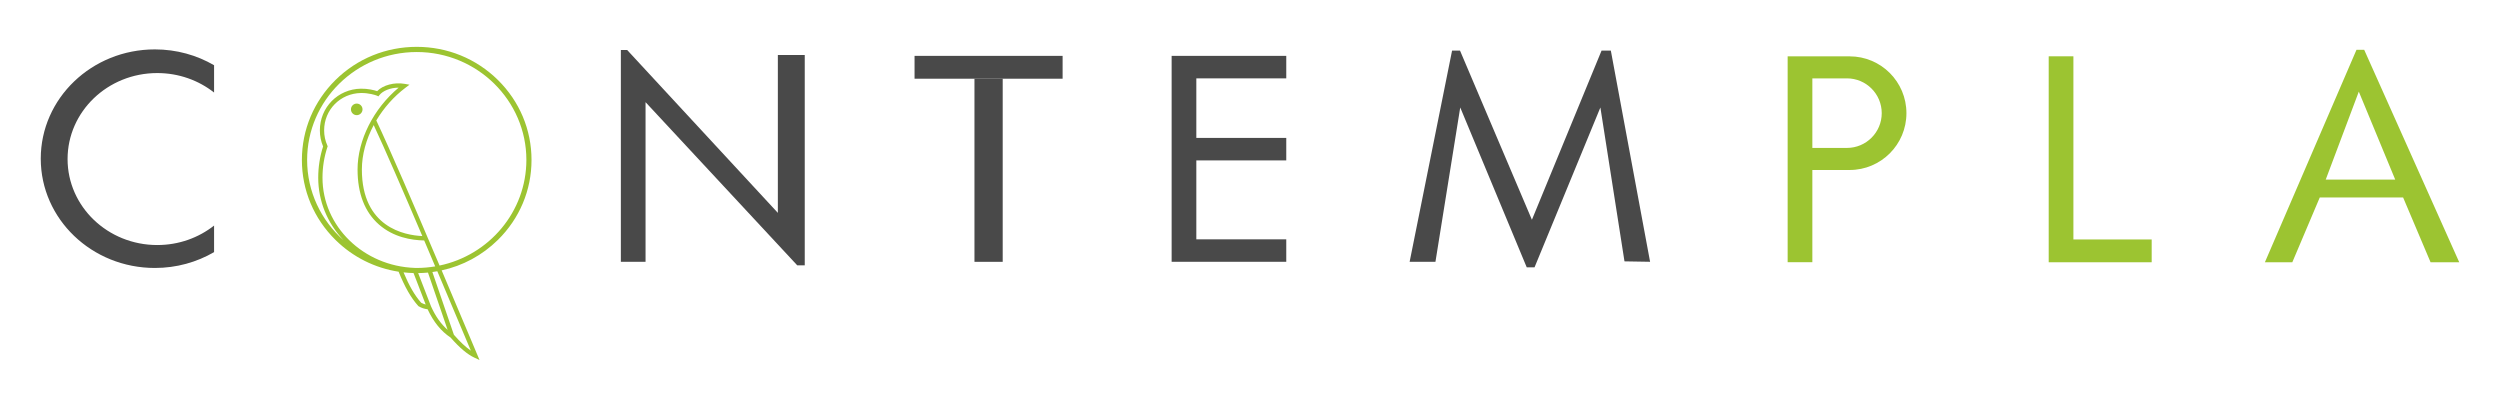 <?xml version="1.0" encoding="UTF-8"?>
<svg xmlns="http://www.w3.org/2000/svg" xmlns:xlink="http://www.w3.org/1999/xlink" version="1.1" id="Capa_1" x="0px" y="0px" viewBox="0 0 5790 942.3" style="enable-background:new 0 0 5790 942.3;" xml:space="preserve">
<style type="text/css">
	.st0{fill:#494949;enable-background:new    ;}
	.st1{fill:#9CC431;enable-background:new    ;}
	.st2{fill:#9CC431;}
</style>
<g>
	<path class="st0" d="M156.5,368.4c0,110,93,199.1,207.7,199.1c50,0,95.8-16.9,131.6-45.1v61.5c-40,23.3-86.9,36.7-137.1,36.7   c-146,0-264.3-113.3-264.3-253.1c0-139.8,118.3-253.1,264.3-253.1c50.2,0,97.2,13.4,137.1,36.7v63.2   c-35.8-28.2-81.7-45.1-131.6-45.1C249.4,169.2,156.5,258.4,156.5,368.4z"></path>
	<path class="st1" d="M1231,370.5c0-70-27.7-135.8-77.9-185.3c-50.2-49.5-117-76.7-188-76.7s-137.8,27.2-188,76.7   c-50.2,49.5-77.9,115.3-77.9,185.3s27.7,135.8,77.9,185.3c40.2,39.6,91,64.9,146.1,73.5c14.3,35.4,28.7,60.6,45.3,79.1l0.5,0.6   l0.7,0.4c6.4,3.7,13.3,6.1,20.7,6.9c13.5,29.1,31.3,51.1,53.1,65.4c21,23.9,39.1,39.2,55.4,46.7l11.7,5.4l-22-52.2   c-22-52-44.1-104.5-65.7-155.4c49-10.6,93.9-34.8,130.2-70.5C1203.3,506.3,1231,440.5,1231,370.5z M746.9,411.6   c0-24.4,3.8-48.3,11.4-71.1l0.6-1.8l-0.8-1.8c-4.9-11-7.4-22.8-7.4-35c0-47.7,37.4-85.6,85.2-86.5c17.6-0.3,33.8,4.7,36.9,6.1   l3.6,1.7l2.5-3.1c7.3-9.3,24.7-17.1,44.2-17.1c0.1,0,0.2,0,0.2,0c-58.2,48.6-95.2,121.7-95.2,189.5c0,55.8,16.7,98.7,49.6,127.6   c33.5,29.3,74.8,36.3,104.7,36.8c8.4,19.6,16.9,39.7,25.5,60.1c-14,2.3-28.3,3.6-42.9,3.6c-1.4,0-2.8,0-4.2-0.1   C842.1,616.4,746.9,524.3,746.9,411.6z M865.5,289.7c26.4,56.5,66.9,149.8,112.6,257c-41.1-1.8-140-20.2-140-154.2   C838.1,358.3,848,322.6,865.5,289.7z M975.4,701.1c-14.8-16.7-27.8-39.2-40.8-70.3c7.7,0.9,15.4,1.4,23.2,1.6l28.1,72.9   C982.3,704.4,978.8,703,975.4,701.1z M998.3,709.6l-29.8-77.1c7.6-0.1,15.2-0.5,22.7-1.2l45.5,132.7   C1021.4,750.6,1008.5,732.4,998.3,709.6z M1079.3,785.6l11.2,26.5c-11.8-8-24.8-20.2-39.3-36.8l-49.8-145.3   c3.8-0.5,7.6-1.1,11.4-1.8C1034.6,679.8,1057,732.9,1079.3,785.6z M1018,615c-59.9-141.2-114.6-268.5-146.5-336   c17.2-28.9,40.3-55.2,67.7-75.9l9.2-6.9l-11.3-2c-23.8-4.2-50.3,3-63.6,16.9c-7.2-2.4-21.8-6-37.7-5.7c-53.3,0.9-95,43.3-95,96.5   c0,13,2.5,25.5,7.5,37.3c-7.5,23.2-11.3,47.6-11.3,72.4c0,53.7,20.7,104.6,58.6,144.8c-51.7-45.8-84.3-112.2-84.3-185.9   c0-137.9,113.9-250,253.9-250s253.9,112.2,253.9,250C1219,490.5,1132.7,591,1018,615z"></path>
	<polygon class="st0" points="1437.9,606.3 1495.1,606.3 1495.1,236.6 1846.4,614.5 1863.8,614.5 1863.8,127.4 1801.5,127.4    1801.5,493 1452.5,115.8 1437.9,115.8  "></polygon>
	<rect x="2118.1" y="129.4" class="st0" width="342.9" height="52.9"></rect>
	
		<rect x="2077.4" y="361.6" transform="matrix(6.123234e-17 -1 1 6.123234e-17 1895.26 2683.787)" class="st0" width="424.2" height="65.4"></rect>
	<polygon class="st0" points="2979,181.5 2979,129.4 2770.7,129.4 2713.5,129.4 2713.5,181.5 2713.5,319.4 2713.5,371.5    2713.5,554.3 2713.5,606.3 2770.7,606.3 2979,606.3 2979,554.3 2770.7,554.3 2770.7,371.5 2979,371.5 2979,319.4 2770.7,319.4    2770.7,181.5  "></polygon>
	<polygon class="st0" points="3264.7,606.3 3324.5,606.3 3381.9,248.9 3535.9,619.1 3554,619.1 3706.5,248.9 3762.3,605.3    3821.6,606.3 3730.7,117.2 3709.2,117.2 3547.9,509 3381.4,117.2 3363,117.2  "></polygon>
	<polygon class="st1" points="4802,554.6 4802,130.4 4744.8,130.4 4744.8,554.6 4744.8,607.4 4802,607.4 4983.3,607.4 4983.3,554.6     "></polygon>
	<path class="st1" d="M4140.2,130.4v476.9h57.2V393.7h86.3c72.7,0,131.6-58.9,131.6-131.6v0c0-72.7-58.9-131.6-131.6-131.6H4140.2z    M4277.5,342.6h-80.1V181.5h80.1c44.5,0,80.6,36.1,80.6,80.6v0C4358.1,306.5,4322,342.6,4277.5,342.6z"></path>
	<path class="st1" d="M5475.5,115.4h-17.9l-212.1,492h63.5l63.6-150.1h193l63.6,150.1h66.4L5475.5,115.4z M5386.4,415.9l76.6-203.7   l84.3,203.7H5386.4z"></path>
	<circle class="st2" cx="826.2" cy="253.3" r="13.4"></circle>
</g>
</svg>
